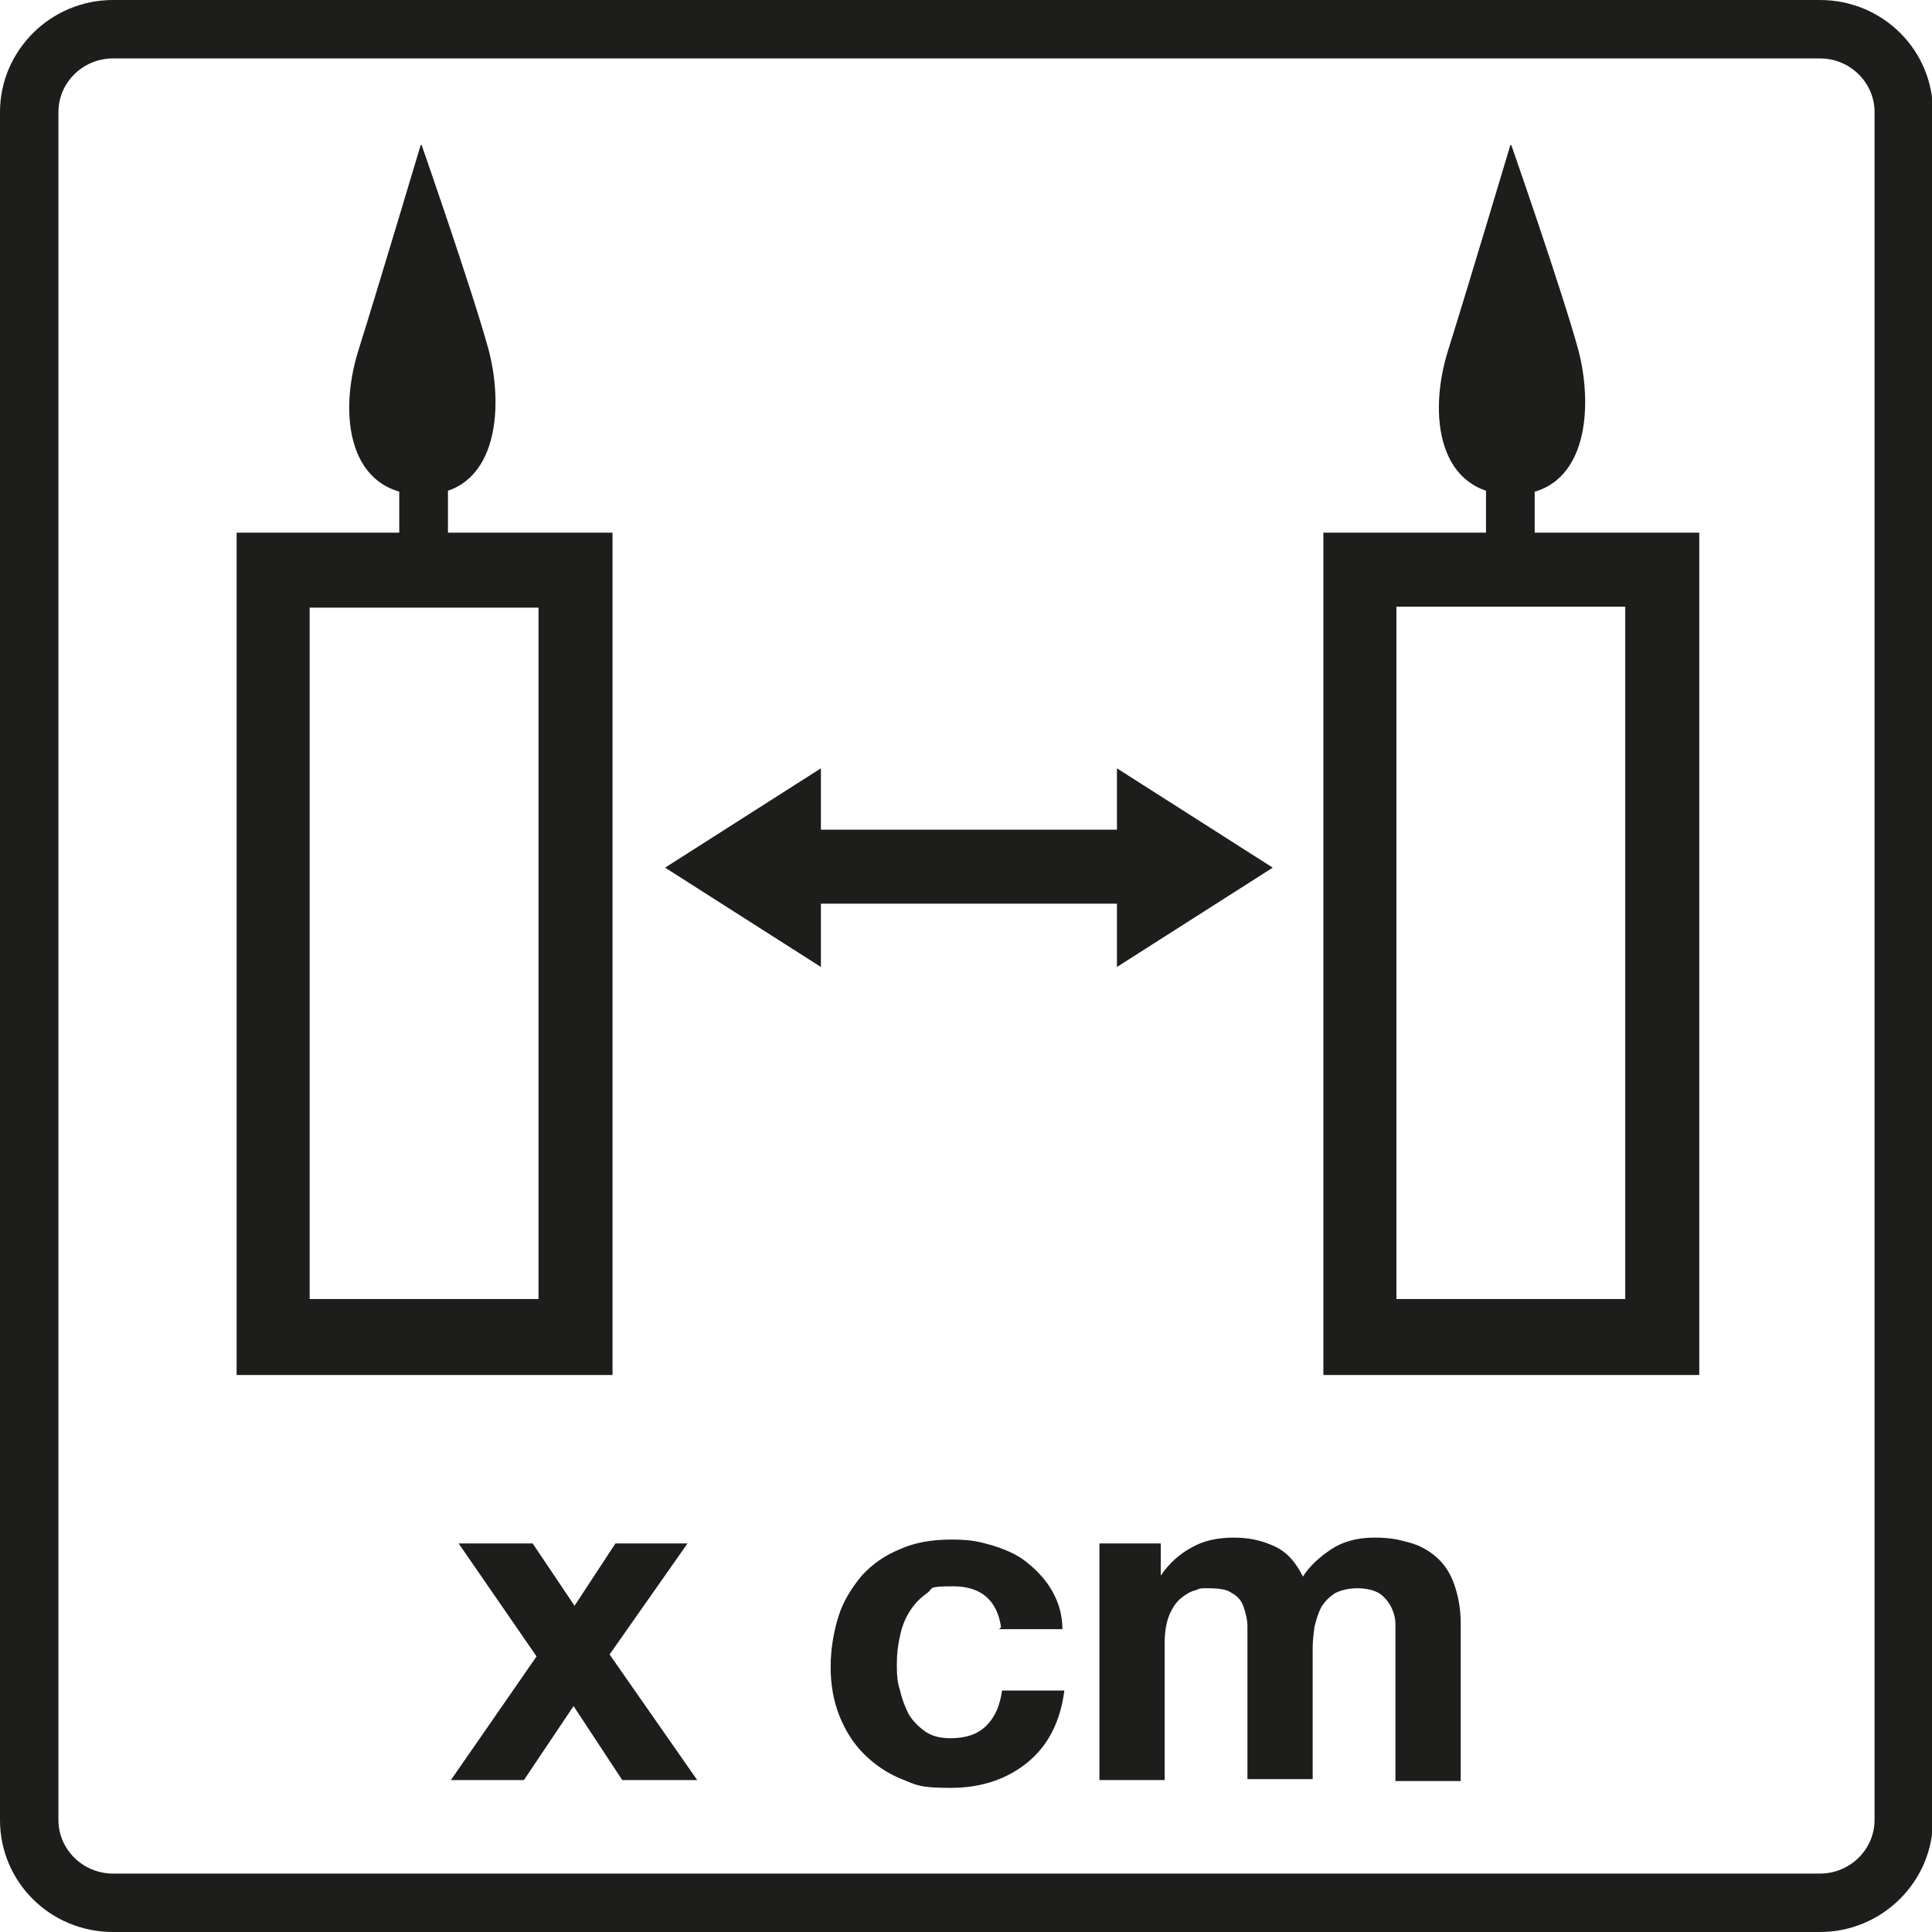 <?xml version="1.0" encoding="UTF-8"?>
<svg id="Ebene_1" data-name="Ebene 1" xmlns="http://www.w3.org/2000/svg" xmlns:xlink="http://www.w3.org/1999/xlink" version="1.1" viewBox="0 0 198.4 198.4">
  <defs>
    <style>
      .cls-1 {
        clip-path: url(#clippath);
      }

      .cls-2, .cls-3 {
        fill: none;
      }

      .cls-2, .cls-4 {
        stroke-width: 0px;
      }

      .cls-3 {
        stroke: #1d1d1b;
        stroke-miterlimit: 10;
        stroke-width: 5px;
      }

      .cls-4 {
        fill: #1d1d1b;
      }
    </style>
    <clipPath id="clippath">
      <rect class="cls-2" width="198.4" height="198.4"/>
    </clipPath>
  </defs>
  <g class="cls-1">
    <path class="cls-4" d="M186.9,6c3.1,0,5.6,2.5,5.6,5.5v175.4c0,3-2.5,5.5-5.6,5.5H11.6c-3.1,0-5.6-2.5-5.6-5.5V11.5c0-3,2.5-5.5,5.6-5.5h175.3ZM186.9,0H11.6C5.2,0,0,5.2,0,11.5v175.4c0,6.4,5.2,11.5,11.6,11.5h175.3c6.4,0,11.6-5.2,11.6-11.5V11.5c0-6.4-5.2-11.5-11.6-11.5"/>
    <polygon class="cls-4" points="130.7 89.1 114.7 78.9 114.7 85.2 84.3 85.2 84.3 78.9 68.3 89.1 84.3 99.3 84.3 92.8 114.7 92.8 114.7 99.3 130.7 89.1"/>
    <path class="cls-4" d="M24.3,141.2h38.6V54.7H24.3v86.5ZM55.3,133.4h-23.5V62.4h23.5v71.1Z"/>
    <path class="cls-4" d="M135.9,141.2h38.6V54.7h-38.6v86.5ZM166.9,133.4h-23.5V62.3h23.5v71.1Z"/>
    <polygon class="cls-4" points="55.1 170.1 47.1 158.5 54.7 158.5 59 164.9 63.2 158.5 70.6 158.5 62.6 169.9 71.6 182.8 63.9 182.8 58.9 175.2 53.8 182.8 46.3 182.8 55.1 170.1"/>
    <path class="cls-4" d="M102.8,167.1c-.4-2.8-2.1-4.2-4.9-4.2s-2,.2-2.7.7c-.7.5-1.3,1.1-1.8,1.9-.5.8-.8,1.6-1,2.6-.2.9-.3,1.8-.3,2.7s0,1.8.3,2.7c.2.9.5,1.7.9,2.5.4.7,1,1.3,1.7,1.8.7.5,1.6.7,2.6.7,1.6,0,2.8-.4,3.7-1.3.9-.9,1.4-2.1,1.6-3.6h6.4c-.4,3.2-1.7,5.7-3.8,7.4-2.1,1.7-4.7,2.6-7.9,2.6s-3.5-.3-5-.9c-1.5-.6-2.8-1.5-3.9-2.6-1.1-1.1-1.9-2.4-2.5-3.9-.6-1.5-.9-3.2-.9-5s.3-3.6.8-5.2c.5-1.6,1.4-3,2.4-4.2,1.1-1.2,2.4-2.1,3.9-2.7,1.5-.7,3.3-1,5.3-1s2.8.2,4.2.6c1.3.4,2.5.9,3.5,1.7,1,.8,1.9,1.7,2.6,2.9.7,1.2,1.1,2.5,1.1,4h-6.5Z"/>
    <path class="cls-4" d="M112.9,158.5h6.3v3.3h0c.9-1.3,1.9-2.2,3.2-2.9,1.2-.7,2.7-1,4.3-1s2.9.3,4.2.9c1.3.6,2.2,1.7,2.9,3.1.7-1.1,1.7-2,2.9-2.8,1.2-.8,2.7-1.2,4.4-1.2s2.5.2,3.6.5c1.1.3,2,.8,2.8,1.5.8.7,1.4,1.6,1.8,2.7.4,1.1.7,2.5.7,4v16.3h-6.7v-13.8c0-.8,0-1.6,0-2.3,0-.7-.2-1.3-.5-1.9-.3-.5-.7-1-1.2-1.3-.5-.3-1.3-.5-2.2-.5s-1.7.2-2.3.5c-.6.4-1,.8-1.4,1.4-.3.6-.5,1.2-.7,2-.1.7-.2,1.5-.2,2.2v13.5h-6.7v-13.6c0-.7,0-1.4,0-2.1,0-.7-.2-1.4-.4-2-.2-.6-.6-1.1-1.2-1.4-.5-.4-1.4-.5-2.4-.5s-.8,0-1.3.2c-.5.1-1,.4-1.5.8-.5.4-.9,1-1.2,1.7-.3.7-.5,1.7-.5,2.9v14.1h-6.7v-24.3Z"/>
    <path class="cls-4" d="M43.2,14.9s-4.3,14.4-6.4,21.1c-2.1,6.7-1,14.8,6.6,14.8s8.4-8.6,6.8-14.8c-1.7-6.2-6.9-21.1-6.9-21.1"/>
    <path class="cls-4" d="M155.1,14.9s-4.3,14.4-6.4,21.1c-2.1,6.7-1,14.8,6.6,14.8s8.4-8.6,6.8-14.8c-1.7-6.2-6.9-21.1-6.9-21.1"/>
    <line class="cls-3" x1="155.1" y1="40.6" x2="155.1" y2="59.1"/>
    <line class="cls-3" x1="43.5" y1="41" x2="43.5" y2="59.5"/>
  </g>
</svg>